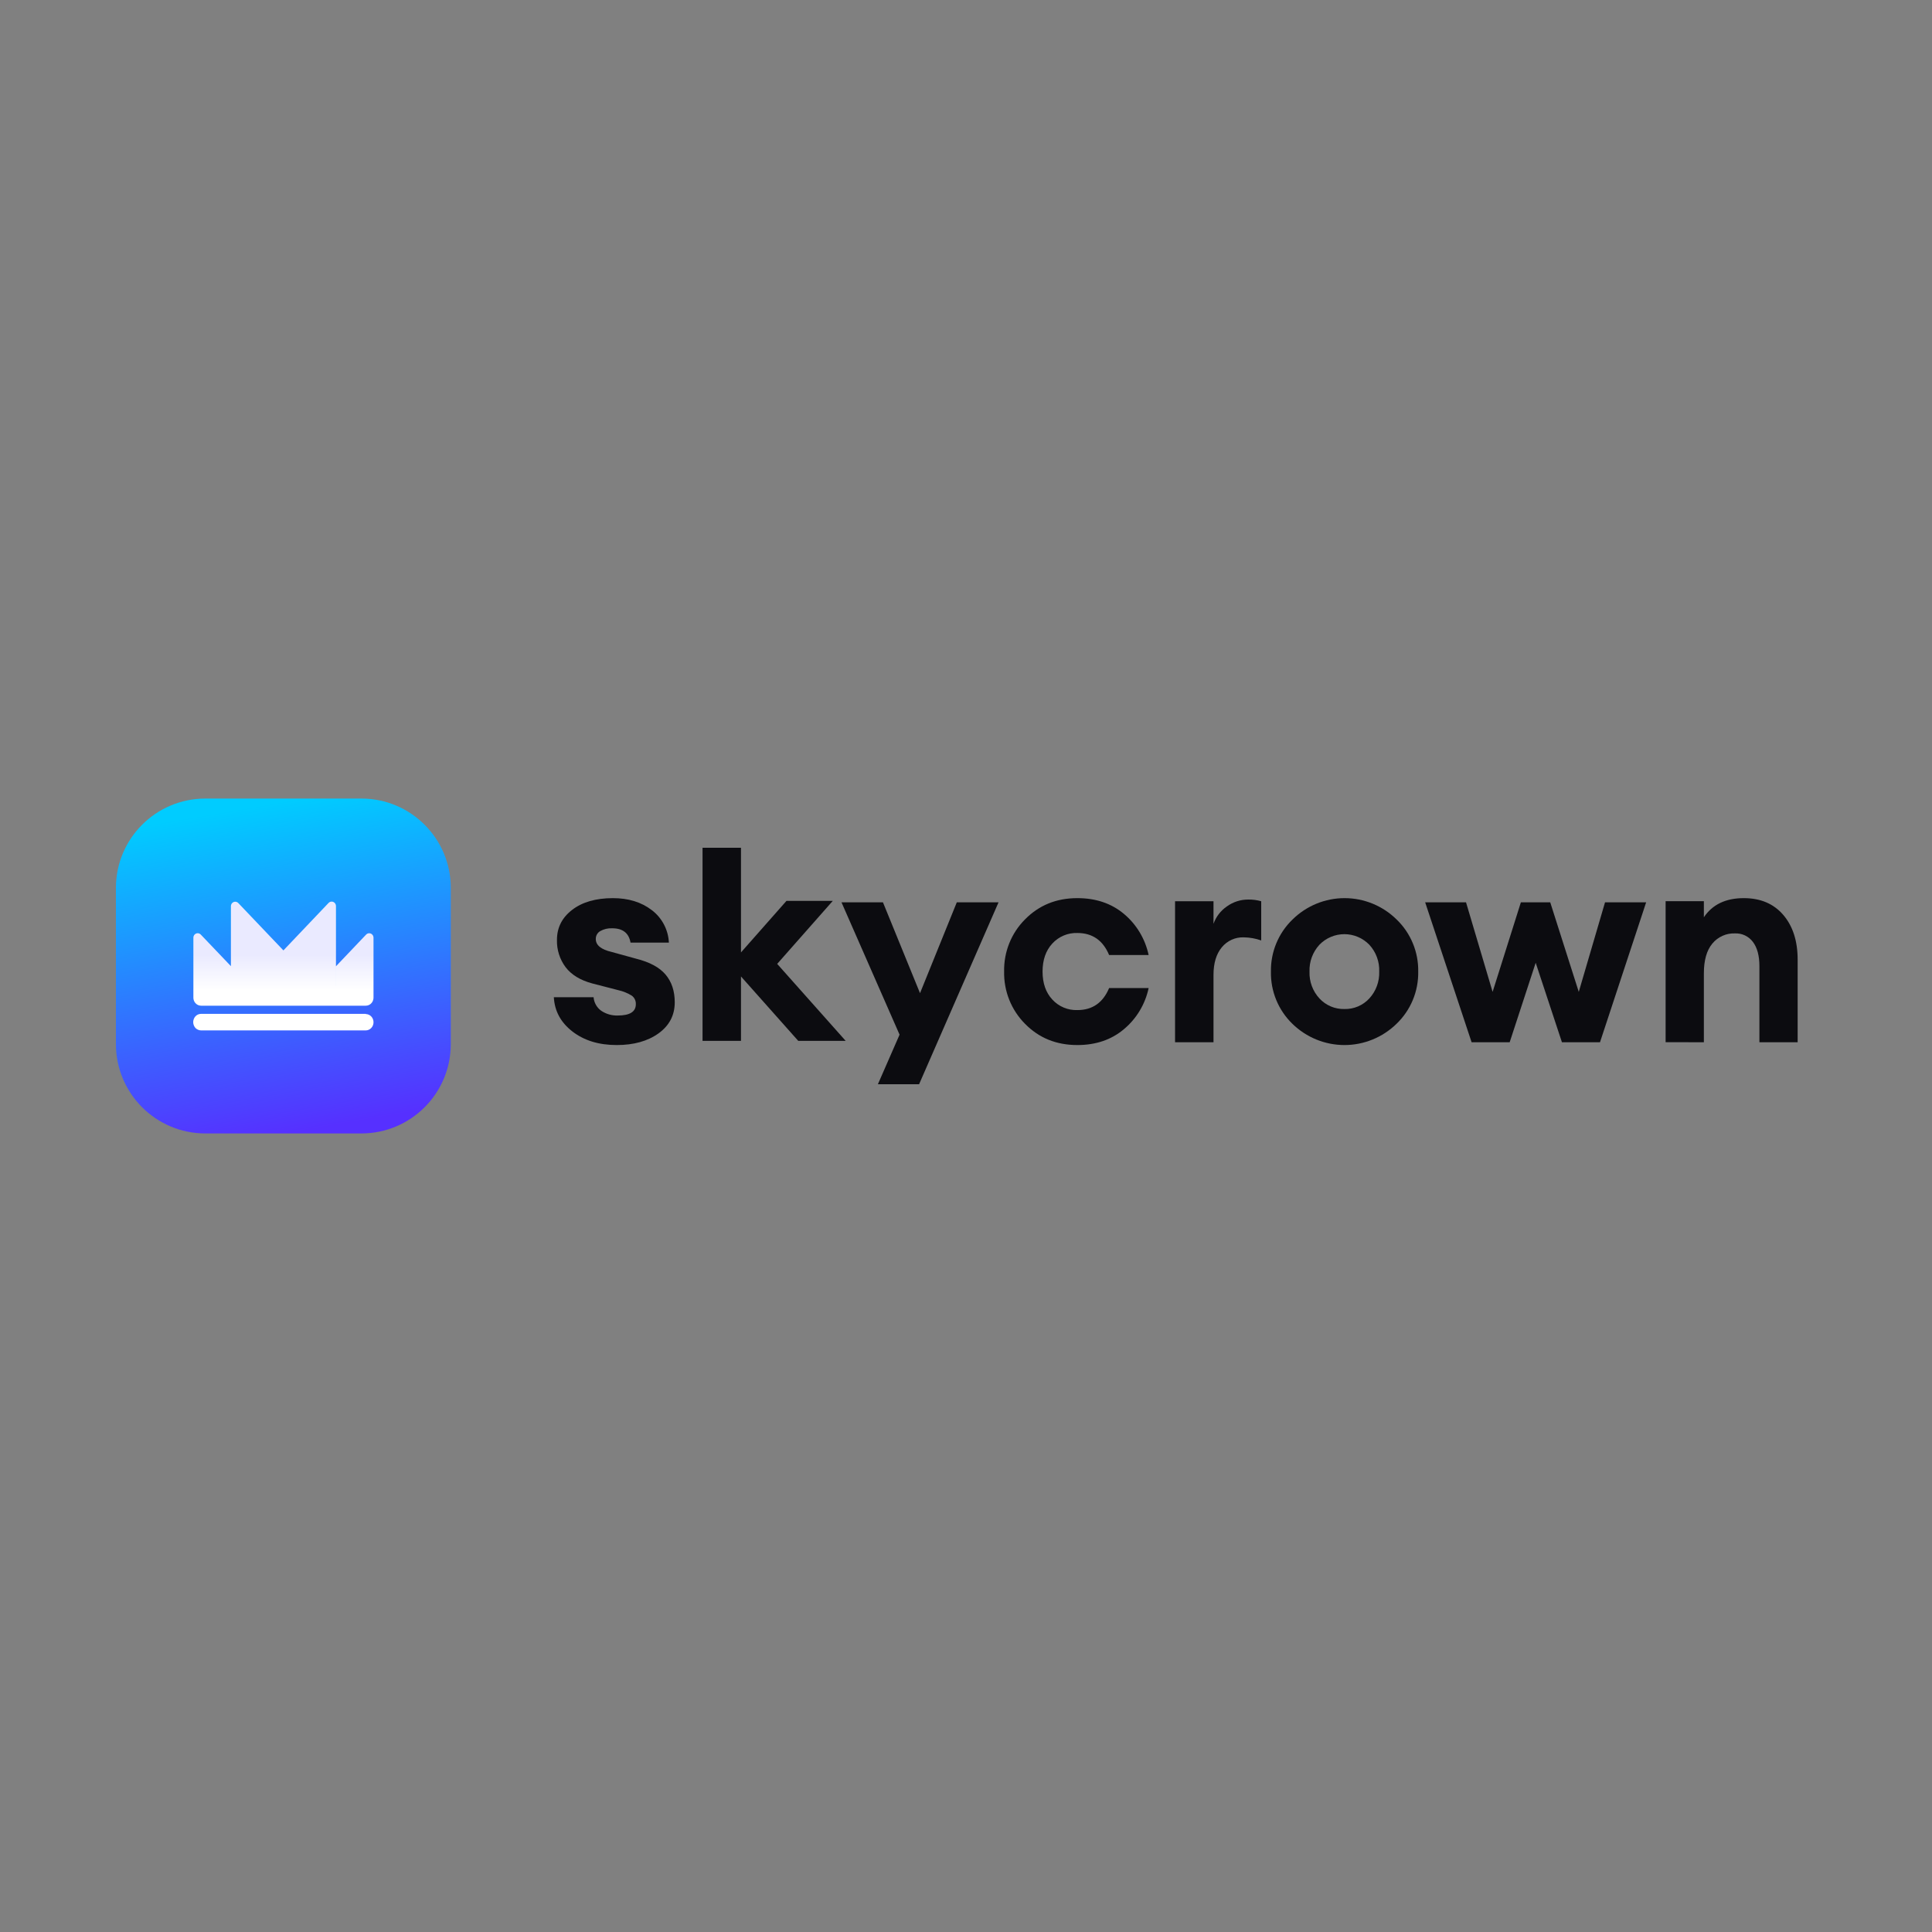 <svg width="150" height="150" viewBox="0 0 150 150" fill="none" xmlns="http://www.w3.org/2000/svg">
<rect x="0" y="0" width="150" height="150" fill="#808080" stroke="none"/>
<path d="M28.058 62H15.942C12.108 62 9 65.108 9 68.942V81.058C9 84.892 12.108 88 15.942 88H28.058C31.892 88 35 84.892 35 81.058V68.942C35 65.108 31.892 62 28.058 62Z" fill="url(#paint0_linear_22_4634)"/>
<path d="M28.398 78.717H15.613C15.451 78.715 15.296 78.781 15.18 78.899C15.122 78.961 15.077 79.034 15.047 79.114C15.016 79.191 15 79.274 15 79.358C15 79.442 15.016 79.526 15.047 79.603C15.078 79.683 15.123 79.755 15.18 79.817C15.239 79.877 15.308 79.922 15.384 79.952C15.458 79.984 15.537 80 15.617 80H28.403C28.562 79.998 28.713 79.931 28.825 79.812C28.937 79.694 29 79.534 29 79.367C29 79.2 28.938 79.04 28.827 78.921C28.715 78.802 28.564 78.734 28.405 78.732L28.398 78.717ZM25.749 70C25.934 70 26.084 70.155 26.084 70.347L26.084 76.566L26.085 76.556V75.02L28.425 72.561C28.488 72.495 28.574 72.457 28.664 72.457C28.849 72.457 28.999 72.613 28.999 72.804V77.449C29 77.574 28.965 77.697 28.899 77.802C28.833 77.906 28.739 77.987 28.628 78.035C28.555 78.066 28.477 78.082 28.398 78.082H26.084L22.895 78.082L22.921 78.082H18.53C18.527 78.082 18.523 78.082 18.52 78.082L15.614 78.082C15.535 78.082 15.457 78.065 15.384 78.034C15.274 77.986 15.179 77.905 15.113 77.801C15.047 77.696 15.013 77.573 15.014 77.448V72.802C15.014 72.709 15.05 72.62 15.113 72.555C15.245 72.42 15.457 72.422 15.587 72.558L17.928 75.011L17.928 70.357C17.928 70.271 17.959 70.188 18.014 70.124L18.028 70.11C18.16 69.975 18.372 69.977 18.502 70.113L22.004 73.789L25.51 70.103C25.569 70.042 25.647 70.005 25.73 70.001L25.749 70Z" fill="url(#paint1_linear_22_4634)"/>
<path d="M47.879 81.137C46.498 81.137 45.354 80.787 44.447 80.088C43.54 79.388 43.058 78.5 43 77.424H46.085C46.102 77.634 46.165 77.838 46.27 78.022C46.374 78.204 46.517 78.362 46.689 78.482C47.066 78.732 47.511 78.859 47.962 78.844C48.898 78.844 49.366 78.552 49.366 77.969C49.373 77.841 49.348 77.712 49.293 77.596C49.239 77.48 49.156 77.379 49.053 77.303C48.73 77.103 48.376 76.959 48.006 76.877L45.979 76.353C45.058 76.105 44.371 75.687 43.918 75.099C43.459 74.488 43.221 73.737 43.242 72.97C43.242 72.023 43.634 71.248 44.419 70.643C45.203 70.038 46.257 69.734 47.58 69.731C48.79 69.731 49.797 70.041 50.602 70.66C50.995 70.955 51.317 71.335 51.547 71.772C51.777 72.208 51.909 72.691 51.932 73.185H48.955C48.825 72.443 48.35 72.072 47.531 72.072C47.208 72.056 46.886 72.131 46.603 72.29C46.495 72.35 46.407 72.44 46.346 72.548C46.285 72.656 46.254 72.779 46.257 72.904C46.257 73.385 46.668 73.719 47.488 73.909L49.388 74.433C50.438 74.695 51.201 75.106 51.675 75.667C52.15 76.227 52.387 76.945 52.387 77.819C52.387 78.824 51.966 79.629 51.125 80.233C50.283 80.836 49.201 81.138 47.879 81.137Z" fill="#0C0C10"/>
<path d="M83.641 81.137C82.013 81.137 80.66 80.587 79.582 79.487C79.054 78.957 78.639 78.325 78.36 77.629C78.081 76.932 77.945 76.186 77.96 75.434C77.944 74.683 78.079 73.936 78.358 73.239C78.637 72.542 79.053 71.91 79.582 71.382C80.663 70.282 82.016 69.732 83.641 69.731C85.082 69.731 86.289 70.139 87.262 70.955C88.238 71.771 88.913 72.895 89.179 74.147H86.111C85.635 73.007 84.813 72.437 83.646 72.437C83.282 72.425 82.921 72.492 82.585 72.633C82.25 72.775 81.948 72.987 81.701 73.256C81.197 73.803 80.945 74.527 80.944 75.43C80.944 76.334 81.196 77.059 81.701 77.604C81.948 77.873 82.25 78.085 82.585 78.227C82.921 78.368 83.283 78.434 83.646 78.422C84.812 78.422 85.634 77.853 86.111 76.713H89.18C88.914 77.964 88.239 79.088 87.263 79.904C86.29 80.726 85.083 81.137 83.641 81.137Z" fill="#0C0C10"/>
<path d="M91.231 80.92V69.972H94.216V71.724C94.41 71.176 94.773 70.705 95.251 70.377C95.736 70.025 96.32 69.837 96.918 69.841C97.257 69.836 97.594 69.88 97.92 69.972V73.016C97.486 72.863 97.029 72.782 96.569 72.775C96.243 72.763 95.919 72.827 95.623 72.962C95.326 73.097 95.064 73.299 94.858 73.552C94.43 74.071 94.216 74.782 94.216 75.687V80.92H91.231Z" fill="#0C0C10"/>
<path d="M108.427 79.487C107.344 80.545 105.894 81.137 104.384 81.137C102.873 81.137 101.422 80.545 100.34 79.487C99.8 78.963 99.373 78.333 99.086 77.636C98.8 76.938 98.659 76.189 98.675 75.434C98.662 74.681 98.804 73.933 99.092 73.238C99.38 72.542 99.808 71.914 100.349 71.392C101.429 70.328 102.88 69.731 104.393 69.731C105.905 69.731 107.357 70.328 108.436 71.392C108.977 71.914 109.405 72.542 109.693 73.238C109.982 73.933 110.123 74.681 110.11 75.434C110.124 76.19 109.981 76.94 109.691 77.638C109.402 78.335 108.972 78.965 108.427 79.487ZM104.384 78.34C104.744 78.349 105.103 78.281 105.436 78.139C105.768 77.998 106.067 77.787 106.312 77.521C106.833 76.955 107.109 76.205 107.082 75.434C107.097 75.053 107.036 74.672 106.904 74.314C106.772 73.956 106.57 73.627 106.312 73.348C106.059 73.088 105.758 72.882 105.426 72.742C105.094 72.601 104.737 72.528 104.377 72.528C104.016 72.528 103.659 72.601 103.327 72.742C102.994 72.882 102.693 73.088 102.441 73.348C101.92 73.913 101.642 74.664 101.67 75.434C101.642 76.205 101.92 76.956 102.441 77.521C102.689 77.788 102.991 77.999 103.327 78.141C103.662 78.282 104.023 78.35 104.387 78.34H104.384Z" fill="#0C0C10"/>
<path d="M121.269 80.92L119.23 74.75L117.211 80.92H114.255L110.65 70.058H113.822L115.886 77.01L118.08 70.058H120.36L122.575 77.01L124.614 70.058H127.806L124.223 80.92L121.269 80.92Z" fill="#0C0C10"/>
<path d="M129.318 80.915V69.968H132.288V71.216C132.951 70.226 133.984 69.731 135.386 69.731C136.686 69.731 137.708 70.166 138.453 71.034C139.197 71.903 139.569 73.06 139.569 74.505V80.92H136.6V75.009C136.6 74.206 136.434 73.582 136.101 73.137C135.939 72.918 135.725 72.743 135.479 72.626C135.234 72.51 134.964 72.456 134.693 72.469C134.362 72.457 134.032 72.522 133.73 72.659C133.428 72.795 133.16 73 132.947 73.257C132.507 73.782 132.287 74.556 132.288 75.578V80.92L129.318 80.915Z" fill="#0C0C10"/>
<path d="M68.16 84.179H71.358L77.526 70.058H74.285L71.43 77.11L68.553 70.058H65.334L69.842 80.331L68.16 84.179Z" fill="#0C0C10"/>
<path d="M64.656 69.946H61.06L57.53 73.945V65.821H54.545V80.812H57.53V75.813L61.975 80.812H65.658L60.341 74.836L64.656 69.946Z" fill="#0C0C10"/>
<defs>
<linearGradient id="paint0_linear_22_4634" x1="18.045" y1="62.898" x2="22.337" y2="88" gradientUnits="userSpaceOnUse">
<stop stop-color="#00CCFF"/>
<stop offset="1" stop-color="#5630FF"/>
</linearGradient>
<linearGradient id="paint1_linear_22_4634" x1="22" y1="74.143" x2="22" y2="76.864" gradientUnits="userSpaceOnUse">
<stop stop-color="#EAEAFF"/>
<stop offset="1" stop-color="white"/>
</linearGradient>
</defs>
</svg>
